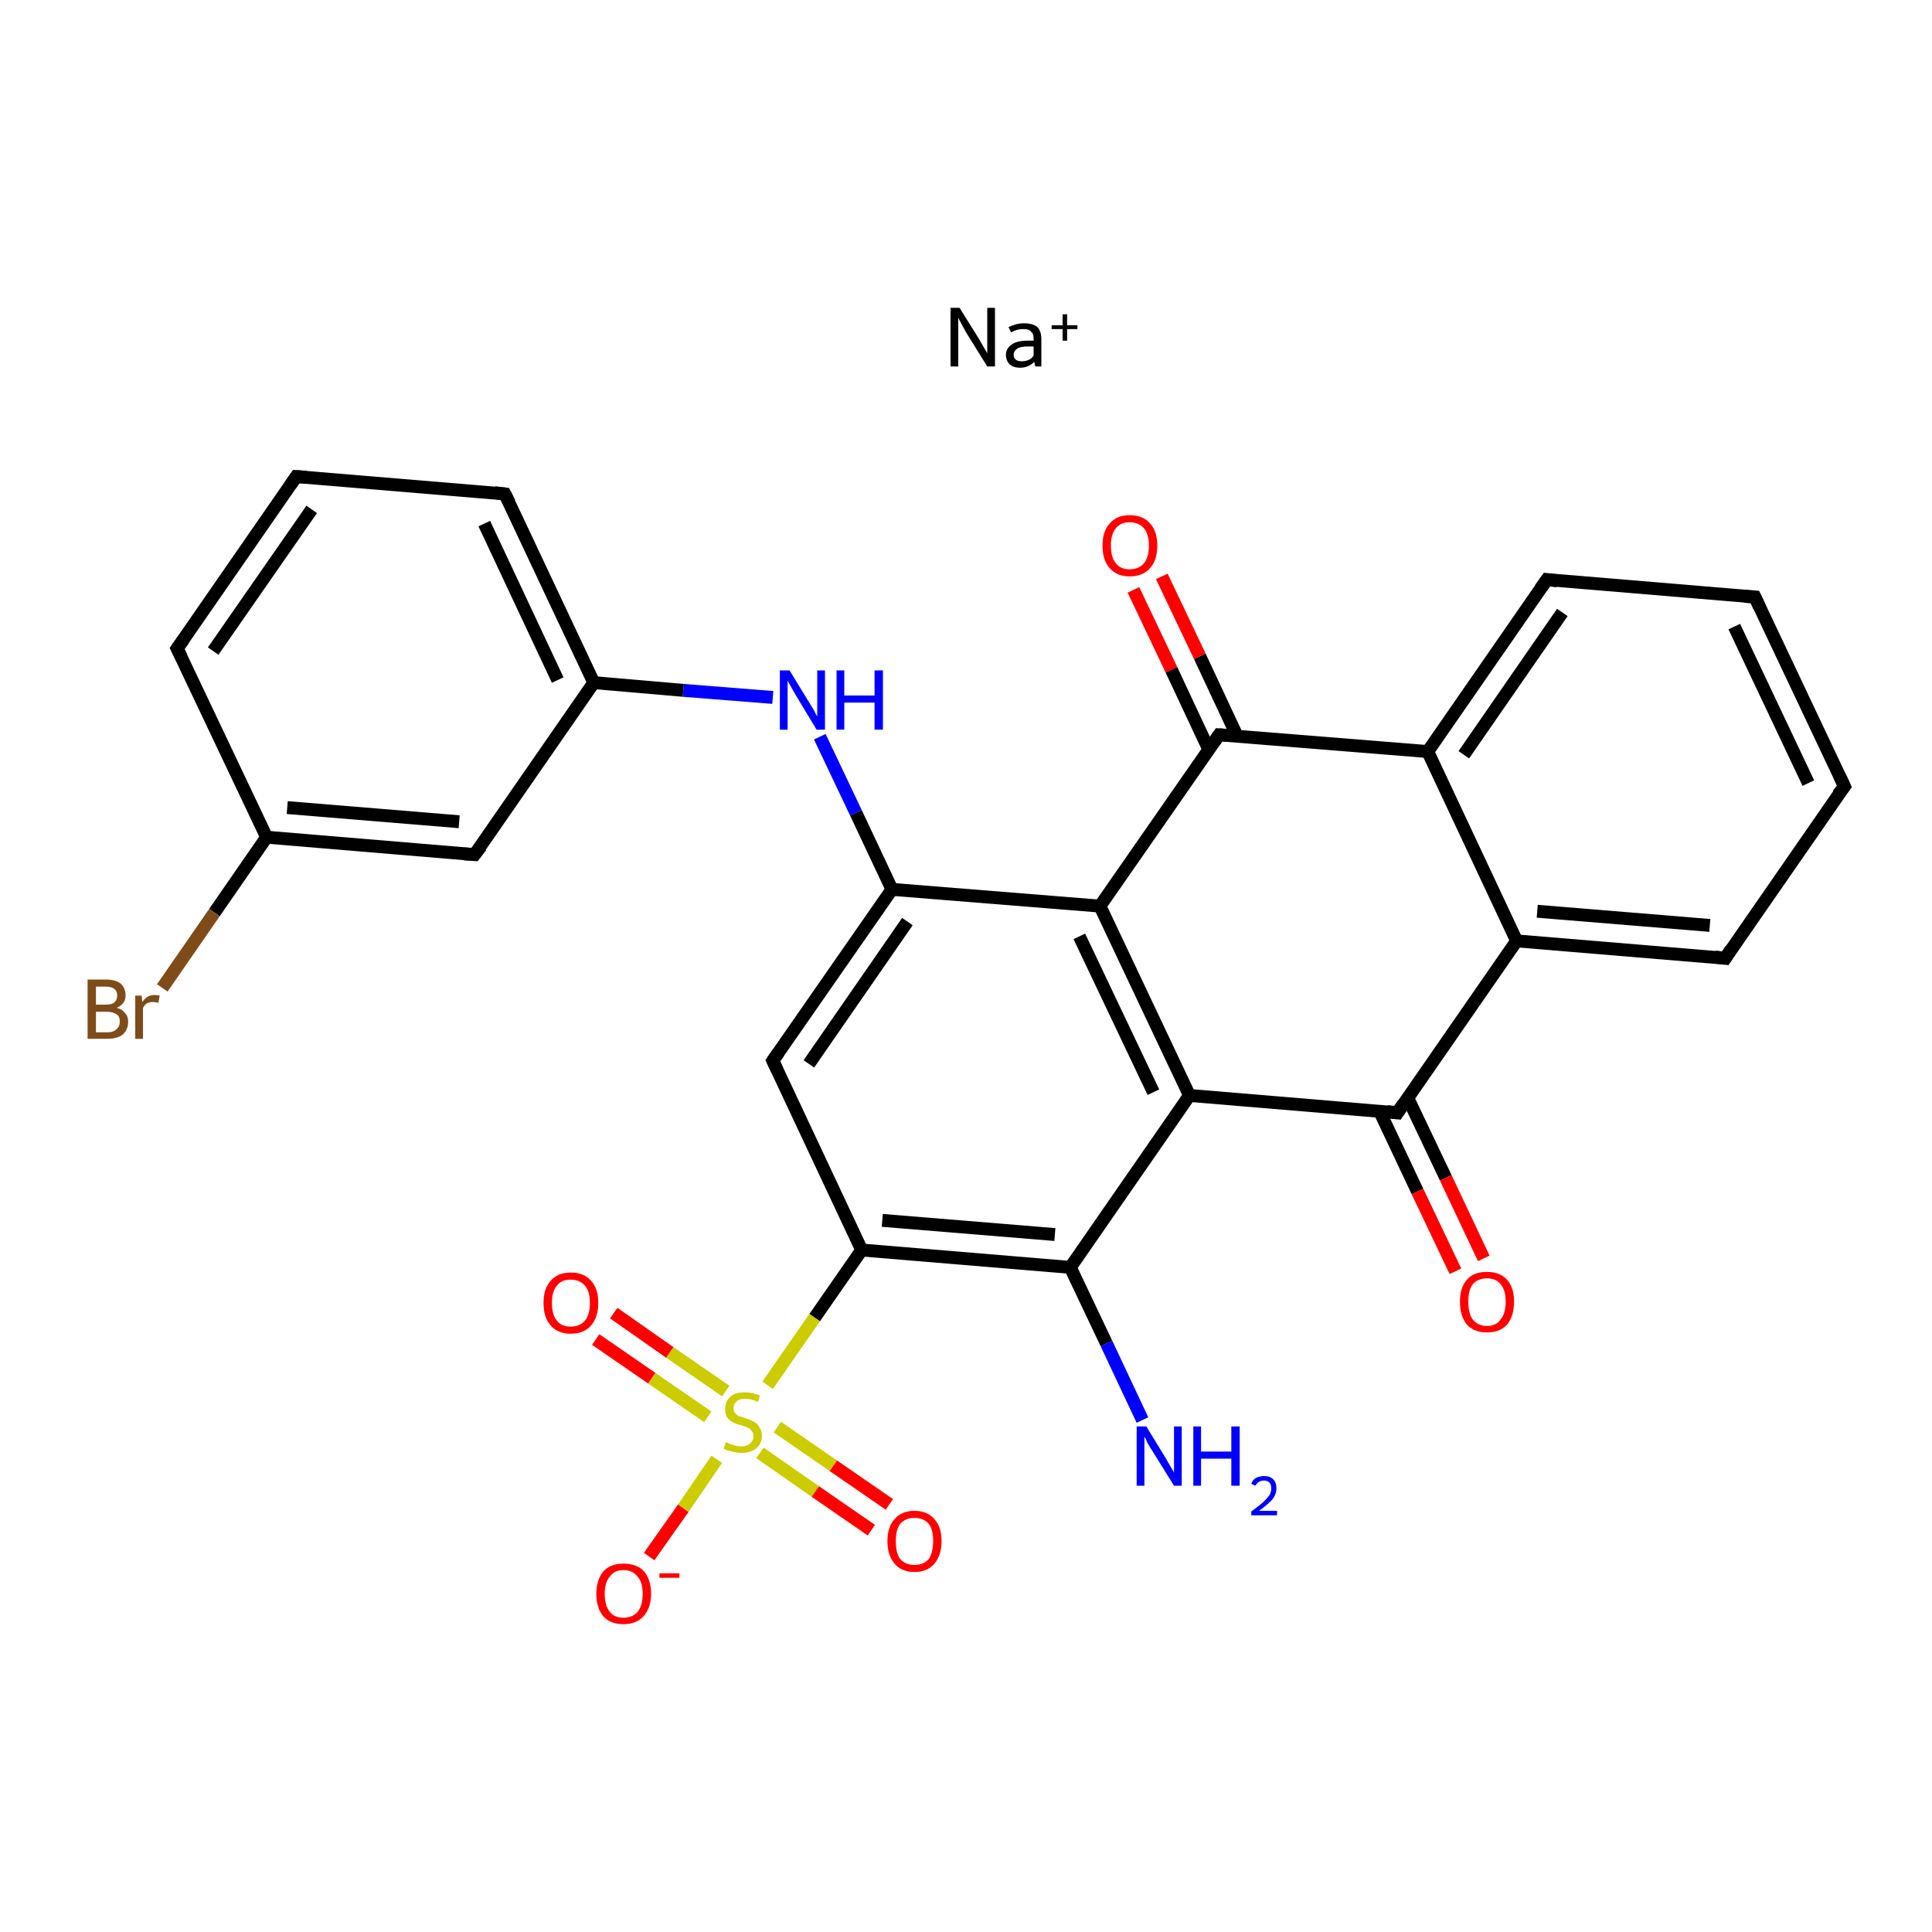 <?xml version='1.0' encoding='iso-8859-1'?>
<svg version='1.1' baseProfile='full'
              xmlns='http://www.w3.org/2000/svg'
                      xmlns:rdkit='http://www.rdkit.org/xml'
                      xmlns:xlink='http://www.w3.org/1999/xlink'
                  xml:space='preserve'
width='300px' height='300px' viewBox='0 0 300 300'>
<!-- END OF HEADER -->
<rect style='opacity:1.0;fill:#FFFFFF;stroke:none' width='300.0' height='300.0' x='0.0' y='0.0'> </rect>
<path class='bond-0 atom-0 atom-1' d='M 177.4,220.5 L 171.8,208.6' style='fill:none;fill-rule:evenodd;stroke:#0000FF;stroke-width:2.0px;stroke-linecap:butt;stroke-linejoin:miter;stroke-opacity:1' />
<path class='bond-0 atom-0 atom-1' d='M 171.8,208.6 L 166.2,196.8' style='fill:none;fill-rule:evenodd;stroke:#000000;stroke-width:2.0px;stroke-linecap:butt;stroke-linejoin:miter;stroke-opacity:1' />
<path class='bond-1 atom-1 atom-2' d='M 166.2,196.8 L 133.8,194.1' style='fill:none;fill-rule:evenodd;stroke:#000000;stroke-width:2.0px;stroke-linecap:butt;stroke-linejoin:miter;stroke-opacity:1' />
<path class='bond-1 atom-1 atom-2' d='M 163.8,191.7 L 137.0,189.5' style='fill:none;fill-rule:evenodd;stroke:#000000;stroke-width:2.0px;stroke-linecap:butt;stroke-linejoin:miter;stroke-opacity:1' />
<path class='bond-2 atom-2 atom-3' d='M 133.8,194.1 L 126.5,204.6' style='fill:none;fill-rule:evenodd;stroke:#000000;stroke-width:2.0px;stroke-linecap:butt;stroke-linejoin:miter;stroke-opacity:1' />
<path class='bond-2 atom-2 atom-3' d='M 126.5,204.6 L 119.2,215.1' style='fill:none;fill-rule:evenodd;stroke:#CCCC00;stroke-width:2.0px;stroke-linecap:butt;stroke-linejoin:miter;stroke-opacity:1' />
<path class='bond-3 atom-3 atom-4' d='M 112.7,216.0 L 104.0,210.0' style='fill:none;fill-rule:evenodd;stroke:#CCCC00;stroke-width:2.0px;stroke-linecap:butt;stroke-linejoin:miter;stroke-opacity:1' />
<path class='bond-3 atom-3 atom-4' d='M 104.0,210.0 L 95.3,203.9' style='fill:none;fill-rule:evenodd;stroke:#FF0000;stroke-width:2.0px;stroke-linecap:butt;stroke-linejoin:miter;stroke-opacity:1' />
<path class='bond-3 atom-3 atom-4' d='M 109.9,220.0 L 101.2,214.0' style='fill:none;fill-rule:evenodd;stroke:#CCCC00;stroke-width:2.0px;stroke-linecap:butt;stroke-linejoin:miter;stroke-opacity:1' />
<path class='bond-3 atom-3 atom-4' d='M 101.2,214.0 L 92.5,208.0' style='fill:none;fill-rule:evenodd;stroke:#FF0000;stroke-width:2.0px;stroke-linecap:butt;stroke-linejoin:miter;stroke-opacity:1' />
<path class='bond-4 atom-3 atom-5' d='M 118.0,225.6 L 126.6,231.6' style='fill:none;fill-rule:evenodd;stroke:#CCCC00;stroke-width:2.0px;stroke-linecap:butt;stroke-linejoin:miter;stroke-opacity:1' />
<path class='bond-4 atom-3 atom-5' d='M 126.6,231.6 L 135.3,237.6' style='fill:none;fill-rule:evenodd;stroke:#FF0000;stroke-width:2.0px;stroke-linecap:butt;stroke-linejoin:miter;stroke-opacity:1' />
<path class='bond-4 atom-3 atom-5' d='M 120.7,221.6 L 129.4,227.6' style='fill:none;fill-rule:evenodd;stroke:#CCCC00;stroke-width:2.0px;stroke-linecap:butt;stroke-linejoin:miter;stroke-opacity:1' />
<path class='bond-4 atom-3 atom-5' d='M 129.4,227.6 L 138.1,233.6' style='fill:none;fill-rule:evenodd;stroke:#FF0000;stroke-width:2.0px;stroke-linecap:butt;stroke-linejoin:miter;stroke-opacity:1' />
<path class='bond-5 atom-3 atom-6' d='M 111.3,226.6 L 106.1,234.2' style='fill:none;fill-rule:evenodd;stroke:#CCCC00;stroke-width:2.0px;stroke-linecap:butt;stroke-linejoin:miter;stroke-opacity:1' />
<path class='bond-5 atom-3 atom-6' d='M 106.1,234.2 L 100.8,241.7' style='fill:none;fill-rule:evenodd;stroke:#FF0000;stroke-width:2.0px;stroke-linecap:butt;stroke-linejoin:miter;stroke-opacity:1' />
<path class='bond-6 atom-2 atom-7' d='M 133.8,194.1 L 120.0,164.7' style='fill:none;fill-rule:evenodd;stroke:#000000;stroke-width:2.0px;stroke-linecap:butt;stroke-linejoin:miter;stroke-opacity:1' />
<path class='bond-7 atom-7 atom-8' d='M 120.0,164.7 L 138.5,138.1' style='fill:none;fill-rule:evenodd;stroke:#000000;stroke-width:2.0px;stroke-linecap:butt;stroke-linejoin:miter;stroke-opacity:1' />
<path class='bond-7 atom-7 atom-8' d='M 125.6,165.2 L 140.9,143.1' style='fill:none;fill-rule:evenodd;stroke:#000000;stroke-width:2.0px;stroke-linecap:butt;stroke-linejoin:miter;stroke-opacity:1' />
<path class='bond-8 atom-8 atom-9' d='M 138.5,138.1 L 132.9,126.2' style='fill:none;fill-rule:evenodd;stroke:#000000;stroke-width:2.0px;stroke-linecap:butt;stroke-linejoin:miter;stroke-opacity:1' />
<path class='bond-8 atom-8 atom-9' d='M 132.9,126.2 L 127.3,114.4' style='fill:none;fill-rule:evenodd;stroke:#0000FF;stroke-width:2.0px;stroke-linecap:butt;stroke-linejoin:miter;stroke-opacity:1' />
<path class='bond-9 atom-9 atom-10' d='M 120.0,108.3 L 106.1,107.2' style='fill:none;fill-rule:evenodd;stroke:#0000FF;stroke-width:2.0px;stroke-linecap:butt;stroke-linejoin:miter;stroke-opacity:1' />
<path class='bond-9 atom-9 atom-10' d='M 106.1,107.2 L 92.2,106.0' style='fill:none;fill-rule:evenodd;stroke:#000000;stroke-width:2.0px;stroke-linecap:butt;stroke-linejoin:miter;stroke-opacity:1' />
<path class='bond-10 atom-10 atom-11' d='M 92.2,106.0 L 78.4,76.7' style='fill:none;fill-rule:evenodd;stroke:#000000;stroke-width:2.0px;stroke-linecap:butt;stroke-linejoin:miter;stroke-opacity:1' />
<path class='bond-10 atom-10 atom-11' d='M 86.6,105.6 L 75.2,81.3' style='fill:none;fill-rule:evenodd;stroke:#000000;stroke-width:2.0px;stroke-linecap:butt;stroke-linejoin:miter;stroke-opacity:1' />
<path class='bond-11 atom-11 atom-12' d='M 78.4,76.7 L 46.0,74.0' style='fill:none;fill-rule:evenodd;stroke:#000000;stroke-width:2.0px;stroke-linecap:butt;stroke-linejoin:miter;stroke-opacity:1' />
<path class='bond-12 atom-12 atom-13' d='M 46.0,74.0 L 27.5,100.7' style='fill:none;fill-rule:evenodd;stroke:#000000;stroke-width:2.0px;stroke-linecap:butt;stroke-linejoin:miter;stroke-opacity:1' />
<path class='bond-12 atom-12 atom-13' d='M 48.4,79.1 L 33.1,101.1' style='fill:none;fill-rule:evenodd;stroke:#000000;stroke-width:2.0px;stroke-linecap:butt;stroke-linejoin:miter;stroke-opacity:1' />
<path class='bond-13 atom-13 atom-14' d='M 27.5,100.7 L 41.4,130.0' style='fill:none;fill-rule:evenodd;stroke:#000000;stroke-width:2.0px;stroke-linecap:butt;stroke-linejoin:miter;stroke-opacity:1' />
<path class='bond-14 atom-14 atom-15' d='M 41.4,130.0 L 33.3,141.7' style='fill:none;fill-rule:evenodd;stroke:#000000;stroke-width:2.0px;stroke-linecap:butt;stroke-linejoin:miter;stroke-opacity:1' />
<path class='bond-14 atom-14 atom-15' d='M 33.3,141.7 L 25.2,153.4' style='fill:none;fill-rule:evenodd;stroke:#7F4C19;stroke-width:2.0px;stroke-linecap:butt;stroke-linejoin:miter;stroke-opacity:1' />
<path class='bond-15 atom-14 atom-16' d='M 41.4,130.0 L 73.7,132.7' style='fill:none;fill-rule:evenodd;stroke:#000000;stroke-width:2.0px;stroke-linecap:butt;stroke-linejoin:miter;stroke-opacity:1' />
<path class='bond-15 atom-14 atom-16' d='M 44.6,125.4 L 71.3,127.6' style='fill:none;fill-rule:evenodd;stroke:#000000;stroke-width:2.0px;stroke-linecap:butt;stroke-linejoin:miter;stroke-opacity:1' />
<path class='bond-16 atom-8 atom-17' d='M 138.5,138.1 L 170.8,140.7' style='fill:none;fill-rule:evenodd;stroke:#000000;stroke-width:2.0px;stroke-linecap:butt;stroke-linejoin:miter;stroke-opacity:1' />
<path class='bond-17 atom-17 atom-18' d='M 170.8,140.7 L 184.7,170.1' style='fill:none;fill-rule:evenodd;stroke:#000000;stroke-width:2.0px;stroke-linecap:butt;stroke-linejoin:miter;stroke-opacity:1' />
<path class='bond-17 atom-17 atom-18' d='M 167.6,145.4 L 179.1,169.6' style='fill:none;fill-rule:evenodd;stroke:#000000;stroke-width:2.0px;stroke-linecap:butt;stroke-linejoin:miter;stroke-opacity:1' />
<path class='bond-18 atom-18 atom-19' d='M 184.7,170.1 L 217.0,172.8' style='fill:none;fill-rule:evenodd;stroke:#000000;stroke-width:2.0px;stroke-linecap:butt;stroke-linejoin:miter;stroke-opacity:1' />
<path class='bond-19 atom-19 atom-20' d='M 214.2,172.5 L 220.1,185.0' style='fill:none;fill-rule:evenodd;stroke:#000000;stroke-width:2.0px;stroke-linecap:butt;stroke-linejoin:miter;stroke-opacity:1' />
<path class='bond-19 atom-19 atom-20' d='M 220.1,185.0 L 226.0,197.4' style='fill:none;fill-rule:evenodd;stroke:#FF0000;stroke-width:2.0px;stroke-linecap:butt;stroke-linejoin:miter;stroke-opacity:1' />
<path class='bond-19 atom-19 atom-20' d='M 218.6,170.5 L 224.5,182.9' style='fill:none;fill-rule:evenodd;stroke:#000000;stroke-width:2.0px;stroke-linecap:butt;stroke-linejoin:miter;stroke-opacity:1' />
<path class='bond-19 atom-19 atom-20' d='M 224.5,182.9 L 230.4,195.4' style='fill:none;fill-rule:evenodd;stroke:#FF0000;stroke-width:2.0px;stroke-linecap:butt;stroke-linejoin:miter;stroke-opacity:1' />
<path class='bond-20 atom-19 atom-21' d='M 217.0,172.8 L 235.5,146.1' style='fill:none;fill-rule:evenodd;stroke:#000000;stroke-width:2.0px;stroke-linecap:butt;stroke-linejoin:miter;stroke-opacity:1' />
<path class='bond-21 atom-21 atom-22' d='M 235.5,146.1 L 267.9,148.8' style='fill:none;fill-rule:evenodd;stroke:#000000;stroke-width:2.0px;stroke-linecap:butt;stroke-linejoin:miter;stroke-opacity:1' />
<path class='bond-21 atom-21 atom-22' d='M 238.7,141.5 L 265.5,143.7' style='fill:none;fill-rule:evenodd;stroke:#000000;stroke-width:2.0px;stroke-linecap:butt;stroke-linejoin:miter;stroke-opacity:1' />
<path class='bond-22 atom-22 atom-23' d='M 267.9,148.8 L 286.4,122.1' style='fill:none;fill-rule:evenodd;stroke:#000000;stroke-width:2.0px;stroke-linecap:butt;stroke-linejoin:miter;stroke-opacity:1' />
<path class='bond-23 atom-23 atom-24' d='M 286.4,122.1 L 272.5,92.7' style='fill:none;fill-rule:evenodd;stroke:#000000;stroke-width:2.0px;stroke-linecap:butt;stroke-linejoin:miter;stroke-opacity:1' />
<path class='bond-23 atom-23 atom-24' d='M 280.8,121.6 L 269.3,97.3' style='fill:none;fill-rule:evenodd;stroke:#000000;stroke-width:2.0px;stroke-linecap:butt;stroke-linejoin:miter;stroke-opacity:1' />
<path class='bond-24 atom-24 atom-25' d='M 272.5,92.7 L 240.2,90.0' style='fill:none;fill-rule:evenodd;stroke:#000000;stroke-width:2.0px;stroke-linecap:butt;stroke-linejoin:miter;stroke-opacity:1' />
<path class='bond-25 atom-25 atom-26' d='M 240.2,90.0 L 221.7,116.7' style='fill:none;fill-rule:evenodd;stroke:#000000;stroke-width:2.0px;stroke-linecap:butt;stroke-linejoin:miter;stroke-opacity:1' />
<path class='bond-25 atom-25 atom-26' d='M 242.6,95.1 L 227.3,117.2' style='fill:none;fill-rule:evenodd;stroke:#000000;stroke-width:2.0px;stroke-linecap:butt;stroke-linejoin:miter;stroke-opacity:1' />
<path class='bond-26 atom-26 atom-27' d='M 221.7,116.7 L 189.3,114.1' style='fill:none;fill-rule:evenodd;stroke:#000000;stroke-width:2.0px;stroke-linecap:butt;stroke-linejoin:miter;stroke-opacity:1' />
<path class='bond-27 atom-27 atom-28' d='M 192.1,114.3 L 186.3,101.9' style='fill:none;fill-rule:evenodd;stroke:#000000;stroke-width:2.0px;stroke-linecap:butt;stroke-linejoin:miter;stroke-opacity:1' />
<path class='bond-27 atom-27 atom-28' d='M 186.3,101.9 L 180.4,89.5' style='fill:none;fill-rule:evenodd;stroke:#FF0000;stroke-width:2.0px;stroke-linecap:butt;stroke-linejoin:miter;stroke-opacity:1' />
<path class='bond-27 atom-27 atom-28' d='M 187.7,116.4 L 181.9,104.0' style='fill:none;fill-rule:evenodd;stroke:#000000;stroke-width:2.0px;stroke-linecap:butt;stroke-linejoin:miter;stroke-opacity:1' />
<path class='bond-27 atom-27 atom-28' d='M 181.9,104.0 L 176.0,91.6' style='fill:none;fill-rule:evenodd;stroke:#FF0000;stroke-width:2.0px;stroke-linecap:butt;stroke-linejoin:miter;stroke-opacity:1' />
<path class='bond-28 atom-18 atom-1' d='M 184.7,170.1 L 166.2,196.8' style='fill:none;fill-rule:evenodd;stroke:#000000;stroke-width:2.0px;stroke-linecap:butt;stroke-linejoin:miter;stroke-opacity:1' />
<path class='bond-29 atom-26 atom-21' d='M 221.7,116.7 L 235.5,146.1' style='fill:none;fill-rule:evenodd;stroke:#000000;stroke-width:2.0px;stroke-linecap:butt;stroke-linejoin:miter;stroke-opacity:1' />
<path class='bond-30 atom-16 atom-10' d='M 73.7,132.7 L 92.2,106.0' style='fill:none;fill-rule:evenodd;stroke:#000000;stroke-width:2.0px;stroke-linecap:butt;stroke-linejoin:miter;stroke-opacity:1' />
<path class='bond-31 atom-27 atom-17' d='M 189.3,114.1 L 170.8,140.7' style='fill:none;fill-rule:evenodd;stroke:#000000;stroke-width:2.0px;stroke-linecap:butt;stroke-linejoin:miter;stroke-opacity:1' />
<path d='M 120.7,166.2 L 120.0,164.7 L 120.9,163.4' style='fill:none;stroke:#000000;stroke-width:2.0px;stroke-linecap:butt;stroke-linejoin:miter;stroke-opacity:1;' />
<path d='M 79.1,78.1 L 78.4,76.7 L 76.8,76.5' style='fill:none;stroke:#000000;stroke-width:2.0px;stroke-linecap:butt;stroke-linejoin:miter;stroke-opacity:1;' />
<path d='M 47.6,74.1 L 46.0,74.0 L 45.1,75.3' style='fill:none;stroke:#000000;stroke-width:2.0px;stroke-linecap:butt;stroke-linejoin:miter;stroke-opacity:1;' />
<path d='M 28.5,99.3 L 27.5,100.7 L 28.2,102.1' style='fill:none;stroke:#000000;stroke-width:2.0px;stroke-linecap:butt;stroke-linejoin:miter;stroke-opacity:1;' />
<path d='M 72.1,132.6 L 73.7,132.7 L 74.7,131.4' style='fill:none;stroke:#000000;stroke-width:2.0px;stroke-linecap:butt;stroke-linejoin:miter;stroke-opacity:1;' />
<path d='M 215.4,172.6 L 217.0,172.8 L 217.9,171.4' style='fill:none;stroke:#000000;stroke-width:2.0px;stroke-linecap:butt;stroke-linejoin:miter;stroke-opacity:1;' />
<path d='M 266.3,148.6 L 267.9,148.8 L 268.8,147.4' style='fill:none;stroke:#000000;stroke-width:2.0px;stroke-linecap:butt;stroke-linejoin:miter;stroke-opacity:1;' />
<path d='M 285.4,123.4 L 286.4,122.1 L 285.7,120.6' style='fill:none;stroke:#000000;stroke-width:2.0px;stroke-linecap:butt;stroke-linejoin:miter;stroke-opacity:1;' />
<path d='M 273.2,94.2 L 272.5,92.7 L 270.9,92.6' style='fill:none;stroke:#000000;stroke-width:2.0px;stroke-linecap:butt;stroke-linejoin:miter;stroke-opacity:1;' />
<path d='M 241.8,90.2 L 240.2,90.0 L 239.2,91.4' style='fill:none;stroke:#000000;stroke-width:2.0px;stroke-linecap:butt;stroke-linejoin:miter;stroke-opacity:1;' />
<path d='M 190.9,114.2 L 189.3,114.1 L 188.4,115.4' style='fill:none;stroke:#000000;stroke-width:2.0px;stroke-linecap:butt;stroke-linejoin:miter;stroke-opacity:1;' />
<path class='atom-0' d='M 178.0 221.5
L 181.0 226.4
Q 181.3 226.9, 181.8 227.8
Q 182.3 228.6, 182.3 228.7
L 182.3 221.5
L 183.5 221.5
L 183.5 230.7
L 182.3 230.7
L 179.0 225.4
Q 178.6 224.8, 178.2 224.1
Q 177.9 223.3, 177.7 223.1
L 177.7 230.7
L 176.5 230.7
L 176.5 221.5
L 178.0 221.5
' fill='#0000FF'/>
<path class='atom-0' d='M 185.3 221.5
L 186.5 221.5
L 186.5 225.4
L 191.2 225.4
L 191.2 221.5
L 192.5 221.5
L 192.5 230.7
L 191.2 230.7
L 191.2 226.5
L 186.5 226.5
L 186.5 230.7
L 185.3 230.7
L 185.3 221.5
' fill='#0000FF'/>
<path class='atom-0' d='M 194.3 230.4
Q 194.5 229.8, 195.0 229.5
Q 195.6 229.2, 196.3 229.2
Q 197.2 229.2, 197.7 229.7
Q 198.2 230.2, 198.2 231.1
Q 198.2 232.0, 197.6 232.8
Q 196.9 233.6, 195.5 234.6
L 198.3 234.6
L 198.3 235.3
L 194.3 235.3
L 194.3 234.7
Q 195.4 233.9, 196.1 233.3
Q 196.7 232.7, 197.1 232.2
Q 197.4 231.7, 197.4 231.1
Q 197.4 230.5, 197.1 230.2
Q 196.8 229.9, 196.3 229.9
Q 195.8 229.9, 195.5 230.1
Q 195.2 230.3, 194.9 230.7
L 194.3 230.4
' fill='#0000FF'/>
<path class='atom-3' d='M 112.7 223.9
Q 112.8 224.0, 113.3 224.2
Q 113.7 224.3, 114.2 224.5
Q 114.6 224.6, 115.1 224.6
Q 116.0 224.6, 116.5 224.1
Q 117.0 223.7, 117.0 223.0
Q 117.0 222.5, 116.7 222.2
Q 116.5 221.8, 116.1 221.7
Q 115.7 221.5, 115.1 221.3
Q 114.2 221.1, 113.7 220.8
Q 113.3 220.6, 112.9 220.1
Q 112.6 219.6, 112.6 218.8
Q 112.6 217.6, 113.4 216.9
Q 114.1 216.2, 115.7 216.2
Q 116.8 216.2, 118.0 216.7
L 117.7 217.7
Q 116.6 217.2, 115.7 217.2
Q 114.8 217.2, 114.4 217.6
Q 113.9 218.0, 113.9 218.6
Q 113.9 219.1, 114.1 219.4
Q 114.4 219.7, 114.7 219.9
Q 115.1 220.0, 115.7 220.2
Q 116.6 220.5, 117.1 220.8
Q 117.6 221.0, 117.9 221.6
Q 118.3 222.1, 118.3 223.0
Q 118.3 224.2, 117.4 224.9
Q 116.6 225.6, 115.2 225.6
Q 114.3 225.6, 113.7 225.4
Q 113.1 225.3, 112.4 225.0
L 112.7 223.9
' fill='#CCCC00'/>
<path class='atom-4' d='M 84.4 202.3
Q 84.4 200.1, 85.5 198.9
Q 86.6 197.6, 88.6 197.6
Q 90.7 197.6, 91.8 198.9
Q 92.9 200.1, 92.9 202.3
Q 92.9 204.5, 91.8 205.8
Q 90.7 207.1, 88.6 207.1
Q 86.6 207.1, 85.5 205.8
Q 84.4 204.6, 84.4 202.3
M 88.6 206.0
Q 90.0 206.0, 90.8 205.1
Q 91.6 204.2, 91.6 202.3
Q 91.6 200.5, 90.8 199.6
Q 90.0 198.7, 88.6 198.7
Q 87.2 198.7, 86.5 199.6
Q 85.7 200.5, 85.7 202.3
Q 85.7 204.2, 86.5 205.1
Q 87.2 206.0, 88.6 206.0
' fill='#FF0000'/>
<path class='atom-5' d='M 137.8 239.3
Q 137.8 237.1, 138.9 235.9
Q 140.0 234.6, 142.0 234.6
Q 144.0 234.6, 145.1 235.9
Q 146.2 237.1, 146.2 239.3
Q 146.2 241.5, 145.1 242.8
Q 144.0 244.1, 142.0 244.1
Q 140.0 244.1, 138.9 242.8
Q 137.8 241.5, 137.8 239.3
M 142.0 243.0
Q 143.4 243.0, 144.2 242.1
Q 144.9 241.1, 144.9 239.3
Q 144.9 237.5, 144.2 236.6
Q 143.4 235.7, 142.0 235.7
Q 140.6 235.7, 139.8 236.6
Q 139.1 237.5, 139.1 239.3
Q 139.1 241.2, 139.8 242.1
Q 140.6 243.0, 142.0 243.0
' fill='#FF0000'/>
<path class='atom-6' d='M 92.6 247.5
Q 92.6 245.3, 93.7 244.0
Q 94.8 242.8, 96.8 242.8
Q 98.9 242.8, 100.0 244.0
Q 101.1 245.3, 101.1 247.5
Q 101.1 249.7, 99.9 251.0
Q 98.8 252.2, 96.8 252.2
Q 94.8 252.2, 93.7 251.0
Q 92.6 249.7, 92.6 247.5
M 96.8 251.2
Q 98.2 251.2, 99.0 250.3
Q 99.8 249.3, 99.8 247.5
Q 99.8 245.7, 99.0 244.8
Q 98.2 243.8, 96.8 243.8
Q 95.4 243.8, 94.7 244.8
Q 93.9 245.7, 93.9 247.5
Q 93.9 249.3, 94.7 250.3
Q 95.4 251.2, 96.8 251.2
' fill='#FF0000'/>
<path class='atom-6' d='M 102.4 244.3
L 105.5 244.3
L 105.5 245.0
L 102.4 245.0
L 102.4 244.3
' fill='#FF0000'/>
<path class='atom-9' d='M 122.6 104.1
L 125.6 109.0
Q 125.9 109.5, 126.4 110.3
Q 126.8 111.2, 126.9 111.2
L 126.9 104.1
L 128.1 104.1
L 128.1 113.3
L 126.8 113.3
L 123.6 108.0
Q 123.2 107.3, 122.8 106.6
Q 122.4 105.9, 122.3 105.7
L 122.3 113.3
L 121.1 113.3
L 121.1 104.1
L 122.6 104.1
' fill='#0000FF'/>
<path class='atom-9' d='M 129.9 104.1
L 131.1 104.1
L 131.1 108.0
L 135.8 108.0
L 135.8 104.1
L 137.1 104.1
L 137.1 113.3
L 135.8 113.3
L 135.8 109.1
L 131.1 109.1
L 131.1 113.3
L 129.9 113.3
L 129.9 104.1
' fill='#0000FF'/>
<path class='atom-15' d='M 18.1 156.5
Q 19.0 156.7, 19.4 157.3
Q 19.9 157.8, 19.9 158.6
Q 19.9 159.9, 19.1 160.6
Q 18.3 161.3, 16.7 161.3
L 13.6 161.3
L 13.6 152.1
L 16.4 152.1
Q 17.9 152.1, 18.7 152.7
Q 19.5 153.4, 19.5 154.6
Q 19.5 155.9, 18.1 156.5
M 14.9 153.2
L 14.9 156.0
L 16.4 156.0
Q 17.3 156.0, 17.7 155.7
Q 18.2 155.3, 18.2 154.6
Q 18.2 153.2, 16.4 153.2
L 14.9 153.2
M 16.7 160.3
Q 17.6 160.3, 18.1 159.8
Q 18.6 159.4, 18.6 158.6
Q 18.6 157.8, 18.1 157.5
Q 17.5 157.1, 16.5 157.1
L 14.9 157.1
L 14.9 160.3
L 16.7 160.3
' fill='#7F4C19'/>
<path class='atom-15' d='M 22.0 154.6
L 22.1 155.6
Q 22.8 154.5, 24.0 154.5
Q 24.3 154.5, 24.8 154.6
L 24.6 155.7
Q 24.1 155.6, 23.7 155.6
Q 23.2 155.6, 22.8 155.8
Q 22.5 156.0, 22.2 156.5
L 22.2 161.3
L 21.0 161.3
L 21.0 154.6
L 22.0 154.6
' fill='#7F4C19'/>
<path class='atom-20' d='M 226.7 202.1
Q 226.7 199.9, 227.8 198.7
Q 228.8 197.5, 230.9 197.5
Q 232.9 197.5, 234.0 198.7
Q 235.1 199.9, 235.1 202.1
Q 235.1 204.4, 234.0 205.7
Q 232.9 206.9, 230.9 206.9
Q 228.9 206.9, 227.8 205.7
Q 226.7 204.4, 226.7 202.1
M 230.9 205.9
Q 232.3 205.9, 233.0 204.9
Q 233.8 204.0, 233.8 202.1
Q 233.8 200.3, 233.0 199.4
Q 232.3 198.5, 230.9 198.5
Q 229.5 198.5, 228.7 199.4
Q 228.0 200.3, 228.0 202.1
Q 228.0 204.0, 228.7 204.9
Q 229.5 205.9, 230.9 205.9
' fill='#FF0000'/>
<path class='atom-28' d='M 171.2 84.7
Q 171.2 82.5, 172.3 81.3
Q 173.4 80.0, 175.4 80.0
Q 177.5 80.0, 178.6 81.3
Q 179.7 82.5, 179.7 84.7
Q 179.7 87.0, 178.6 88.2
Q 177.5 89.5, 175.4 89.5
Q 173.4 89.5, 172.3 88.2
Q 171.2 87.0, 171.2 84.7
M 175.4 88.4
Q 176.8 88.4, 177.6 87.5
Q 178.4 86.6, 178.4 84.7
Q 178.4 82.9, 177.6 82.0
Q 176.8 81.1, 175.4 81.1
Q 174.0 81.1, 173.3 82.0
Q 172.5 82.9, 172.5 84.7
Q 172.5 86.6, 173.3 87.5
Q 174.0 88.4, 175.4 88.4
' fill='#FF0000'/>
<path class='atom-29' d='M 149.0 47.8
L 152.0 52.6
Q 152.3 53.1, 152.8 54.0
Q 153.3 54.8, 153.3 54.9
L 153.3 47.8
L 154.5 47.8
L 154.5 56.9
L 153.3 56.9
L 150.0 51.6
Q 149.7 51.0, 149.3 50.3
Q 148.9 49.6, 148.8 49.3
L 148.8 56.9
L 147.6 56.9
L 147.6 47.8
L 149.0 47.8
' fill='#000000'/>
<path class='atom-29' d='M 156.2 55.1
Q 156.2 54.1, 157.1 53.5
Q 157.9 52.9, 159.5 52.9
L 160.5 52.9
L 160.5 52.6
Q 160.5 51.8, 160.1 51.5
Q 159.8 51.1, 159.0 51.1
Q 158.4 51.1, 158.0 51.2
Q 157.6 51.3, 157.0 51.6
L 156.6 50.8
Q 157.8 50.2, 159.0 50.2
Q 160.4 50.2, 161.1 50.8
Q 161.7 51.4, 161.7 52.7
L 161.7 56.9
L 160.8 56.9
Q 160.8 56.9, 160.7 56.7
Q 160.7 56.5, 160.6 56.2
Q 159.7 57.1, 158.4 57.1
Q 157.4 57.1, 156.8 56.6
Q 156.2 56.0, 156.2 55.1
M 157.4 55.1
Q 157.4 55.6, 157.8 55.9
Q 158.1 56.1, 158.7 56.1
Q 159.2 56.1, 159.7 55.9
Q 160.2 55.7, 160.5 55.2
L 160.5 53.8
L 159.6 53.8
Q 158.5 53.8, 158.0 54.1
Q 157.4 54.5, 157.4 55.1
' fill='#000000'/>
<path class='atom-29' d='M 163.3 50.5
L 165.0 50.5
L 165.0 48.8
L 165.7 48.8
L 165.7 50.5
L 167.3 50.5
L 167.3 51.1
L 165.7 51.1
L 165.7 52.9
L 165.0 52.9
L 165.0 51.1
L 163.3 51.1
L 163.3 50.5
' fill='#000000'/>
</svg>
